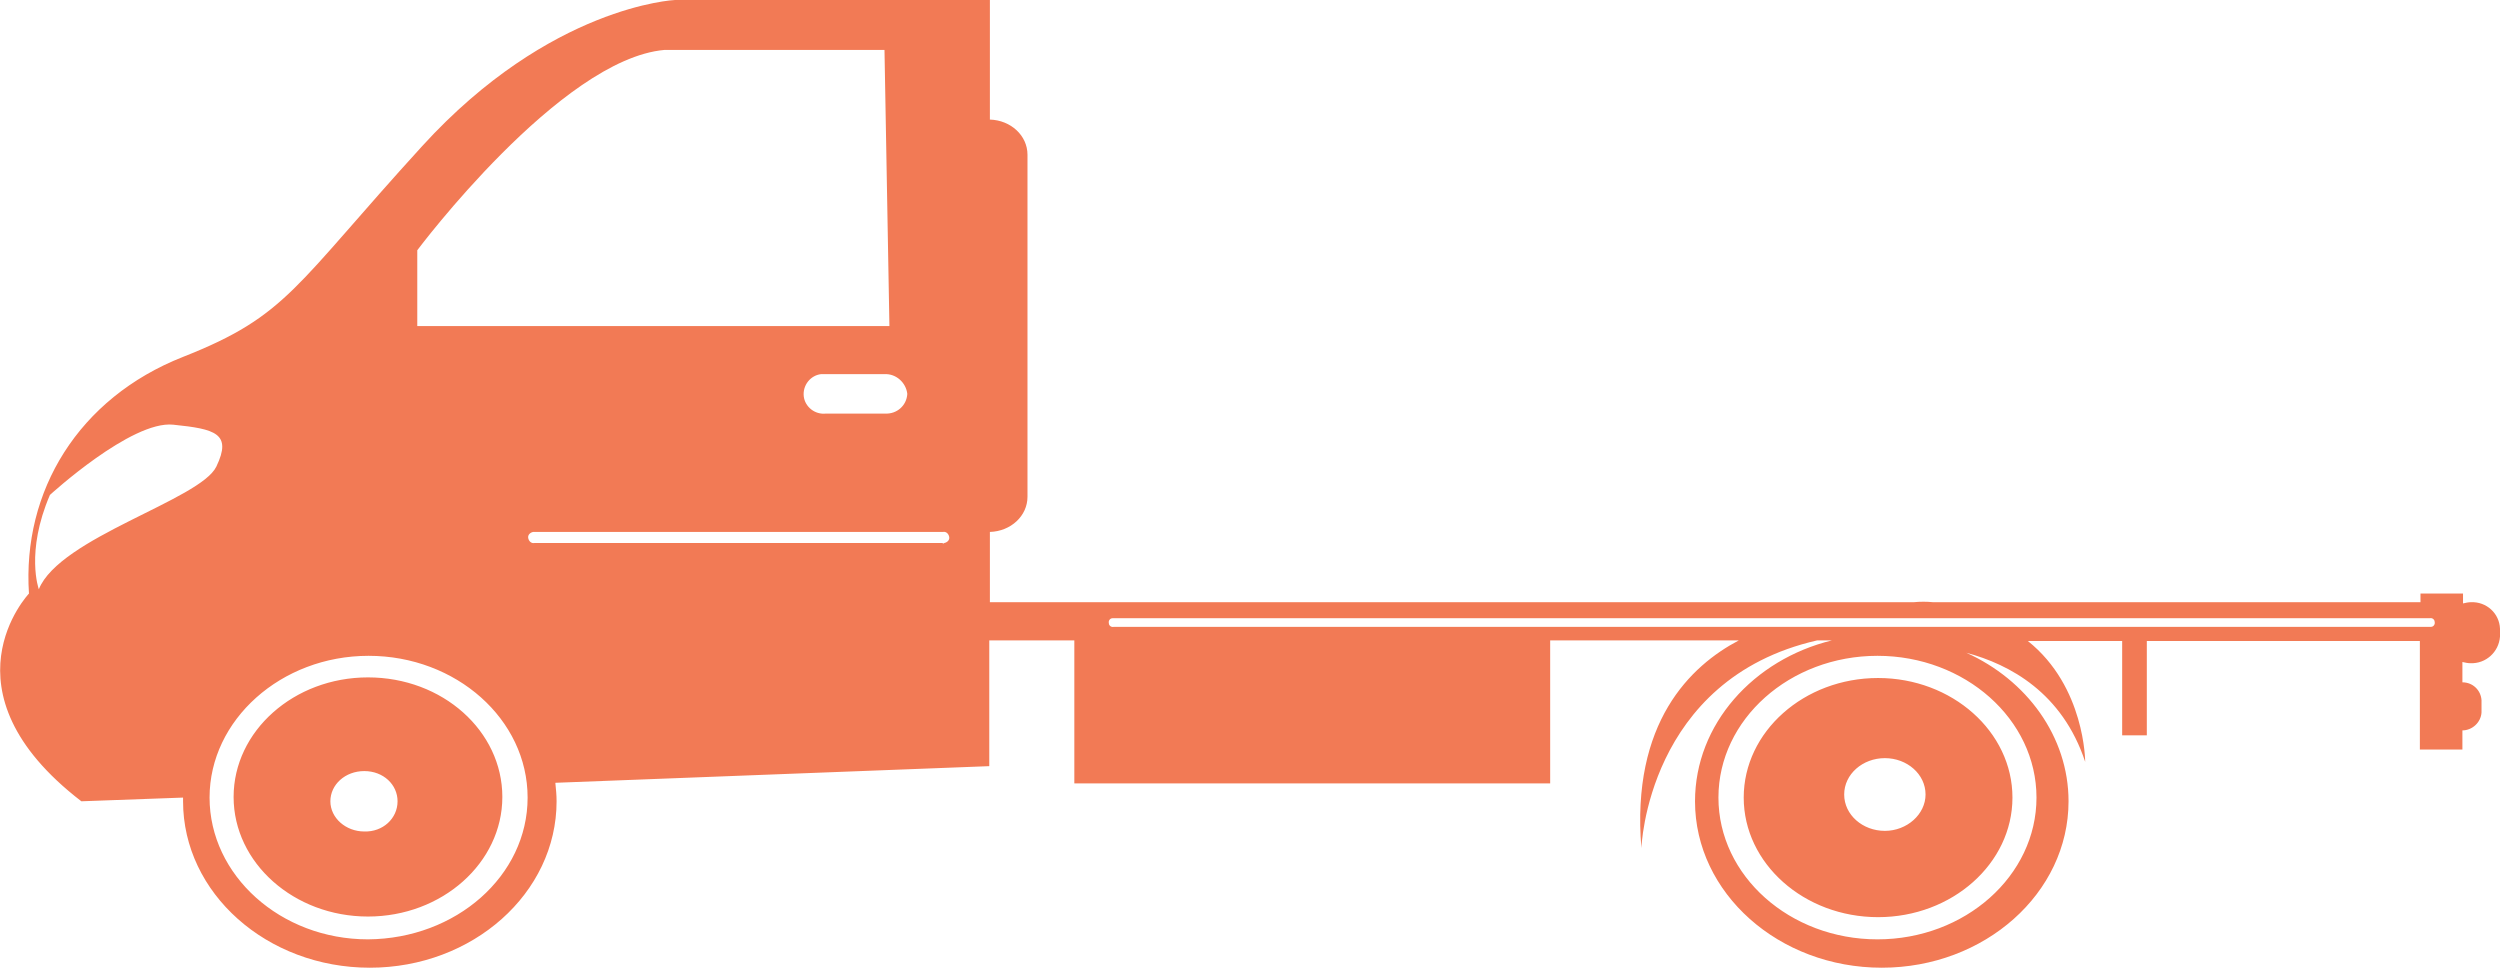 <svg xmlns="http://www.w3.org/2000/svg" viewBox="0 0 405.6 157" enable-background="new 0 0 405.6 157"><title>ogre-orange-vehicle-2</title><g fill="#F27A55"><path d="M282.9 129.4c0 10.7 9.8 19.4 21.8 19.4s21.8-8.7 21.8-19.4-9.8-19.4-21.8-19.4-21.8 8.7-21.8 19.4zm29.5-.5c0 3.2-3 5.9-6.6 5.9s-6.6-2.6-6.6-5.9 3-5.9 6.6-5.9 6.6 2.6 6.6 5.9zM400.9 97.7c-.4 0-.9.1-1.3.2v-1.6h-6.9v1.4h-79.1c-1-.1-2.1-.1-3.1 0h-149.9v-11.4c3.4-.1 6.1-2.6 6.1-5.7v-55.5c0-3.1-2.7-5.6-6.1-5.7v-19.4h-51.1s-20.2.9-41 23.7-21.8 27.5-38.8 34.2-26.1 21.8-25 38.4c0 0-14.9 15.7 8.5 33.7l16.5-.6v.6c0 14.9 13.6 27 30.3 27s30.3-12.1 30.3-27c0-1-.1-2-.2-3l70.4-2.7v-20.4h13.8v23.2h77.2v-23.2h30.6c-7.8 4.1-17.5 13.3-15.8 33.7 0 0 .9-27.4 28.5-33.7h2.4c-12.7 3.1-22.2 13.6-22.2 26.1 0 14.9 13.6 27 30.3 27s30.3-12.1 30.3-27c0-10.5-6.8-19.7-16.6-24.1 7.1 1.9 15.6 6.5 19.3 17.7 0 0 0-12.2-9.3-19.6h15.3v15.3h4v-15.3h44.3v17.6h6.9v-3.1c1.6 0 3-1.3 3.1-2.9v-2c-.1-1.6-1.4-2.9-3.1-2.9v-3.3c.4.1.9.2 1.3.2 2.5.1 4.6-1.8 4.8-4.3v-1.3c-.1-2.5-2.2-4.4-4.7-4.3zm-253.7-33.8c-.1 1.9-1.7 3.3-3.6 3.2h-9.6c-1.8.2-3.4-1.1-3.6-2.8-.2-1.8 1.1-3.4 2.8-3.6h10.3c1.9-.1 3.5 1.4 3.7 3.2zm-79.5-23.3s23.2-31 40.1-32.5h35.7l.8 44.8h-76.6v-12.3zm-61.4 55s-2.2-6 1.8-15.3c0 0 13.2-12.1 20-11.4s9.6 1.4 7 6.8-25.4 11.5-28.8 19.9zm53.4 56.8c-14.2 0-25.7-10.4-25.7-23s11.6-23 25.8-23 25.8 10.3 25.8 23-11.6 22.9-25.9 23zm93.2-64.3h-66.2c-.5.1-.9-.3-1-.8-.1-.5.3-.9.8-1h66.5c.5-.1.9.3 1 .8.1.5-.3.9-.8 1-.1.1-.2.1-.3 0zm177.5 41.3c0 12.7-11.6 23-25.8 23s-25.8-10.3-25.8-23 11.6-23 25.8-23 25.8 10.3 25.8 23zm63.8-27.7h-213.5c-.4.1-.8-.2-.8-.6-.1-.4.2-.8.6-.8h213.7c.4-.1.8.2.8.6.1.4-.2.8-.6.8h-.2zM59.7 109.9c-12 0-21.8 8.7-21.8 19.4s9.8 19.4 21.8 19.4 21.8-8.7 21.8-19.4-9.7-19.4-21.8-19.4zm-.6 25c-3 0-5.5-2.2-5.5-4.9s2.4-4.9 5.5-4.9 5.4 2.2 5.4 4.9c0 2.8-2.4 5-5.4 4.9z"/></g></svg>